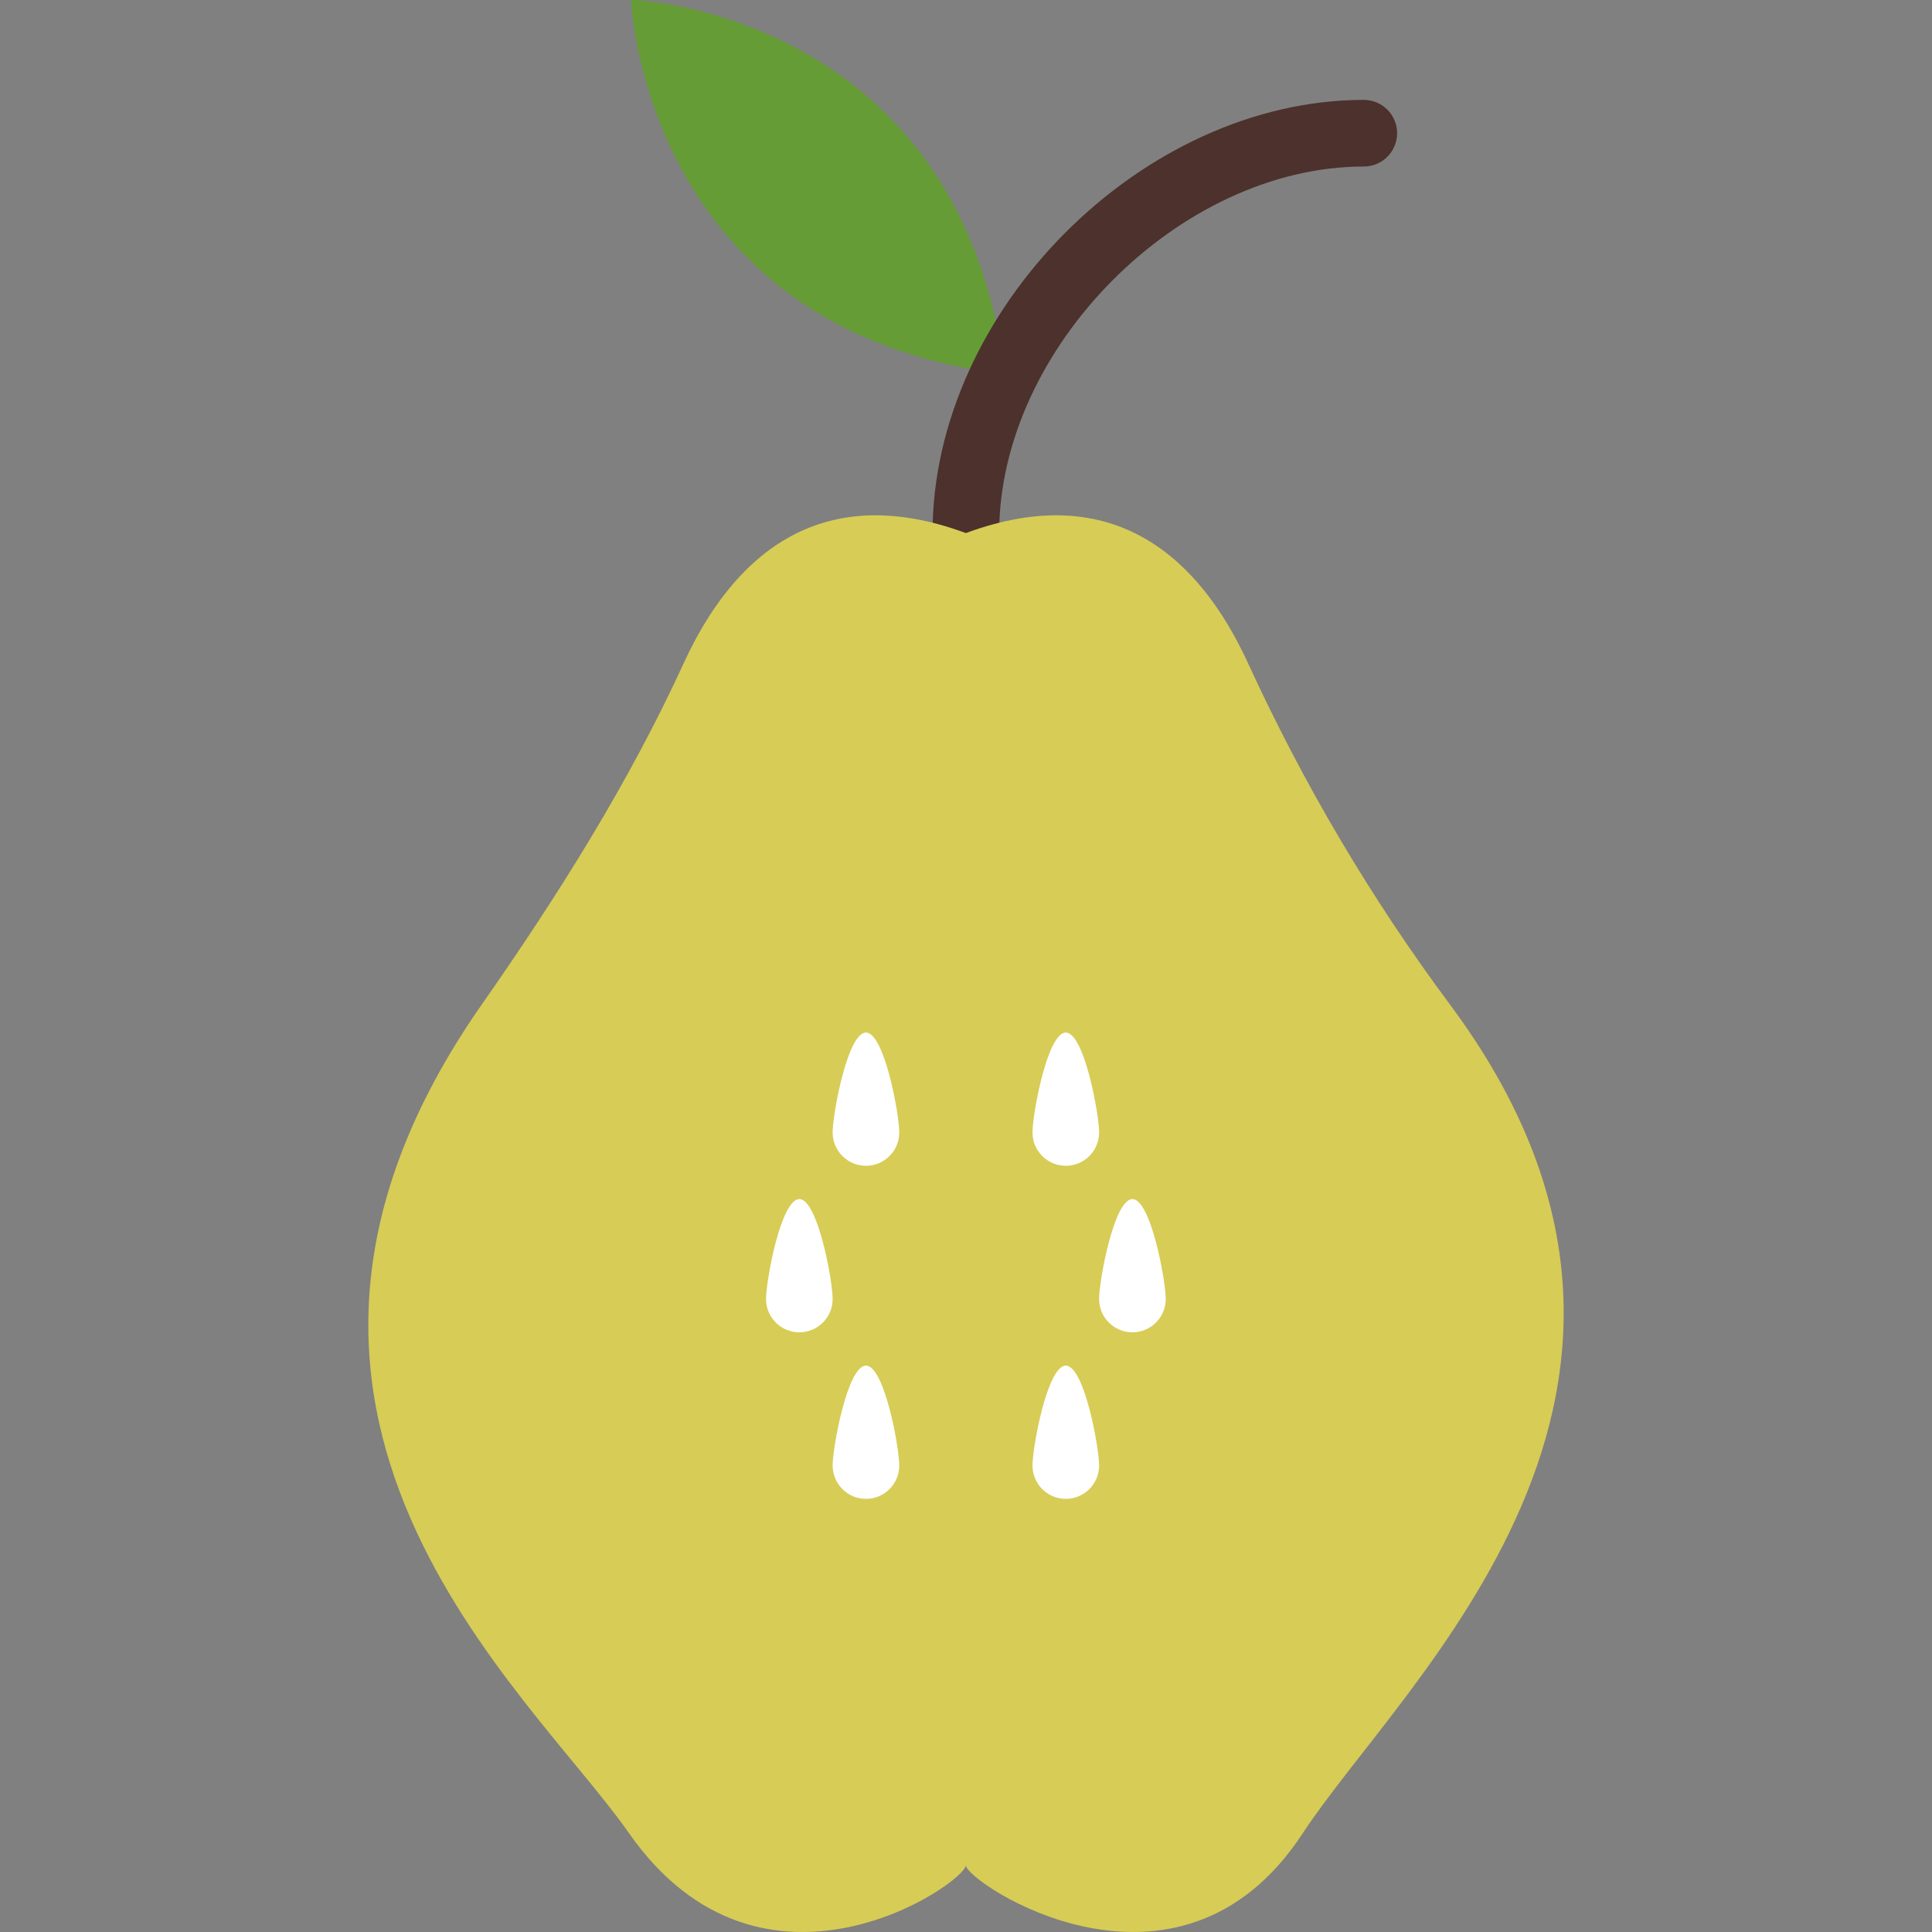 <?xml version="1.0" encoding="iso-8859-1"?>
<!-- Uploaded to: SVG Repo, www.svgrepo.com, Generator: SVG Repo Mixer Tools -->
<svg height="800px" width="800px" version="1.1" id="Layer_1" xmlns="http://www.w3.org/2000/svg" xmlns:xlink="http://www.w3.org/1999/xlink" 
	 viewBox="0 0 512.037 512.037" xml:space="preserve">
<rect x="0" y="0" width="512.037" height="512.037" fill="#808080" stroke="none"/>
<g>
	<path style="fill:#659C35;" d="M266.311,99.12C254.34,2.881,166.983-0.253,167.248,0.012
		C167.248,0.012,170.602,87.679,266.311,99.12"/>
	<path style="fill:#4C312C;" d="M255.985,150.07c-4.873,0-8.828-3.955-8.828-8.828c0-58.995,55.543-114.767,114.291-114.767
		c4.882,0,8.828,3.955,8.828,8.828s-3.946,8.828-8.828,8.828c-48.772,0-96.636,48.102-96.636,97.112
		C264.813,146.115,260.858,150.07,255.985,150.07"/>
	<path style="fill:#D7CC56;" d="M255.986,141.279c-39.459-14.592-62.137,6.93-74.761,34.445
		c-14.671,31.974-33.386,61.67-53.539,90.5c-75.802,108.42,12.438,181.583,39,219.595c35.372,50.6,89.194,13.224,89.309,8.501
		l-0.009,0.026c-0.115,4.387,56.055,42.258,89.3-8.501c26.562-40.554,114.944-117.539,39.009-219.595
		c-21.001-28.222-38.868-58.527-53.539-90.5C318.132,148.235,295.445,126.687,255.986,141.279"/>
	<g>
		<path style="fill:#FFFFFF;" d="M220.676,344.277c0,4.873-3.955,8.828-8.828,8.828s-8.828-3.955-8.828-8.828
			s3.955-26.483,8.828-26.483S220.676,339.404,220.676,344.277"/>
		<path style="fill:#FFFFFF;" d="M308.951,344.277c0,4.873-3.955,8.828-8.828,8.828s-8.828-3.955-8.828-8.828
			s3.955-26.483,8.828-26.483S308.951,339.404,308.951,344.277"/>
		<path style="fill:#FFFFFF;" d="M291.296,300.139c0,4.873-3.955,8.828-8.828,8.828s-8.828-3.955-8.828-8.828
			s3.955-26.483,8.828-26.483S291.296,295.266,291.296,300.139"/>
		<path style="fill:#FFFFFF;" d="M238.331,300.139c0,4.873-3.955,8.828-8.828,8.828c-4.873,0-8.828-3.955-8.828-8.828
			s3.955-26.483,8.828-26.483C234.376,273.656,238.331,295.266,238.331,300.139"/>
		<path style="fill:#FFFFFF;" d="M291.296,388.415c0,4.873-3.955,8.828-8.828,8.828s-8.828-3.955-8.828-8.828
			c0-4.873,3.955-26.483,8.828-26.483S291.296,383.542,291.296,388.415"/>
		<path style="fill:#FFFFFF;" d="M238.331,388.415c0,4.873-3.955,8.828-8.828,8.828c-4.873,0-8.828-3.955-8.828-8.828
			c0-4.873,3.955-26.483,8.828-26.483C234.376,361.932,238.331,383.542,238.331,388.415"/>
	</g>
</g>
</svg>
